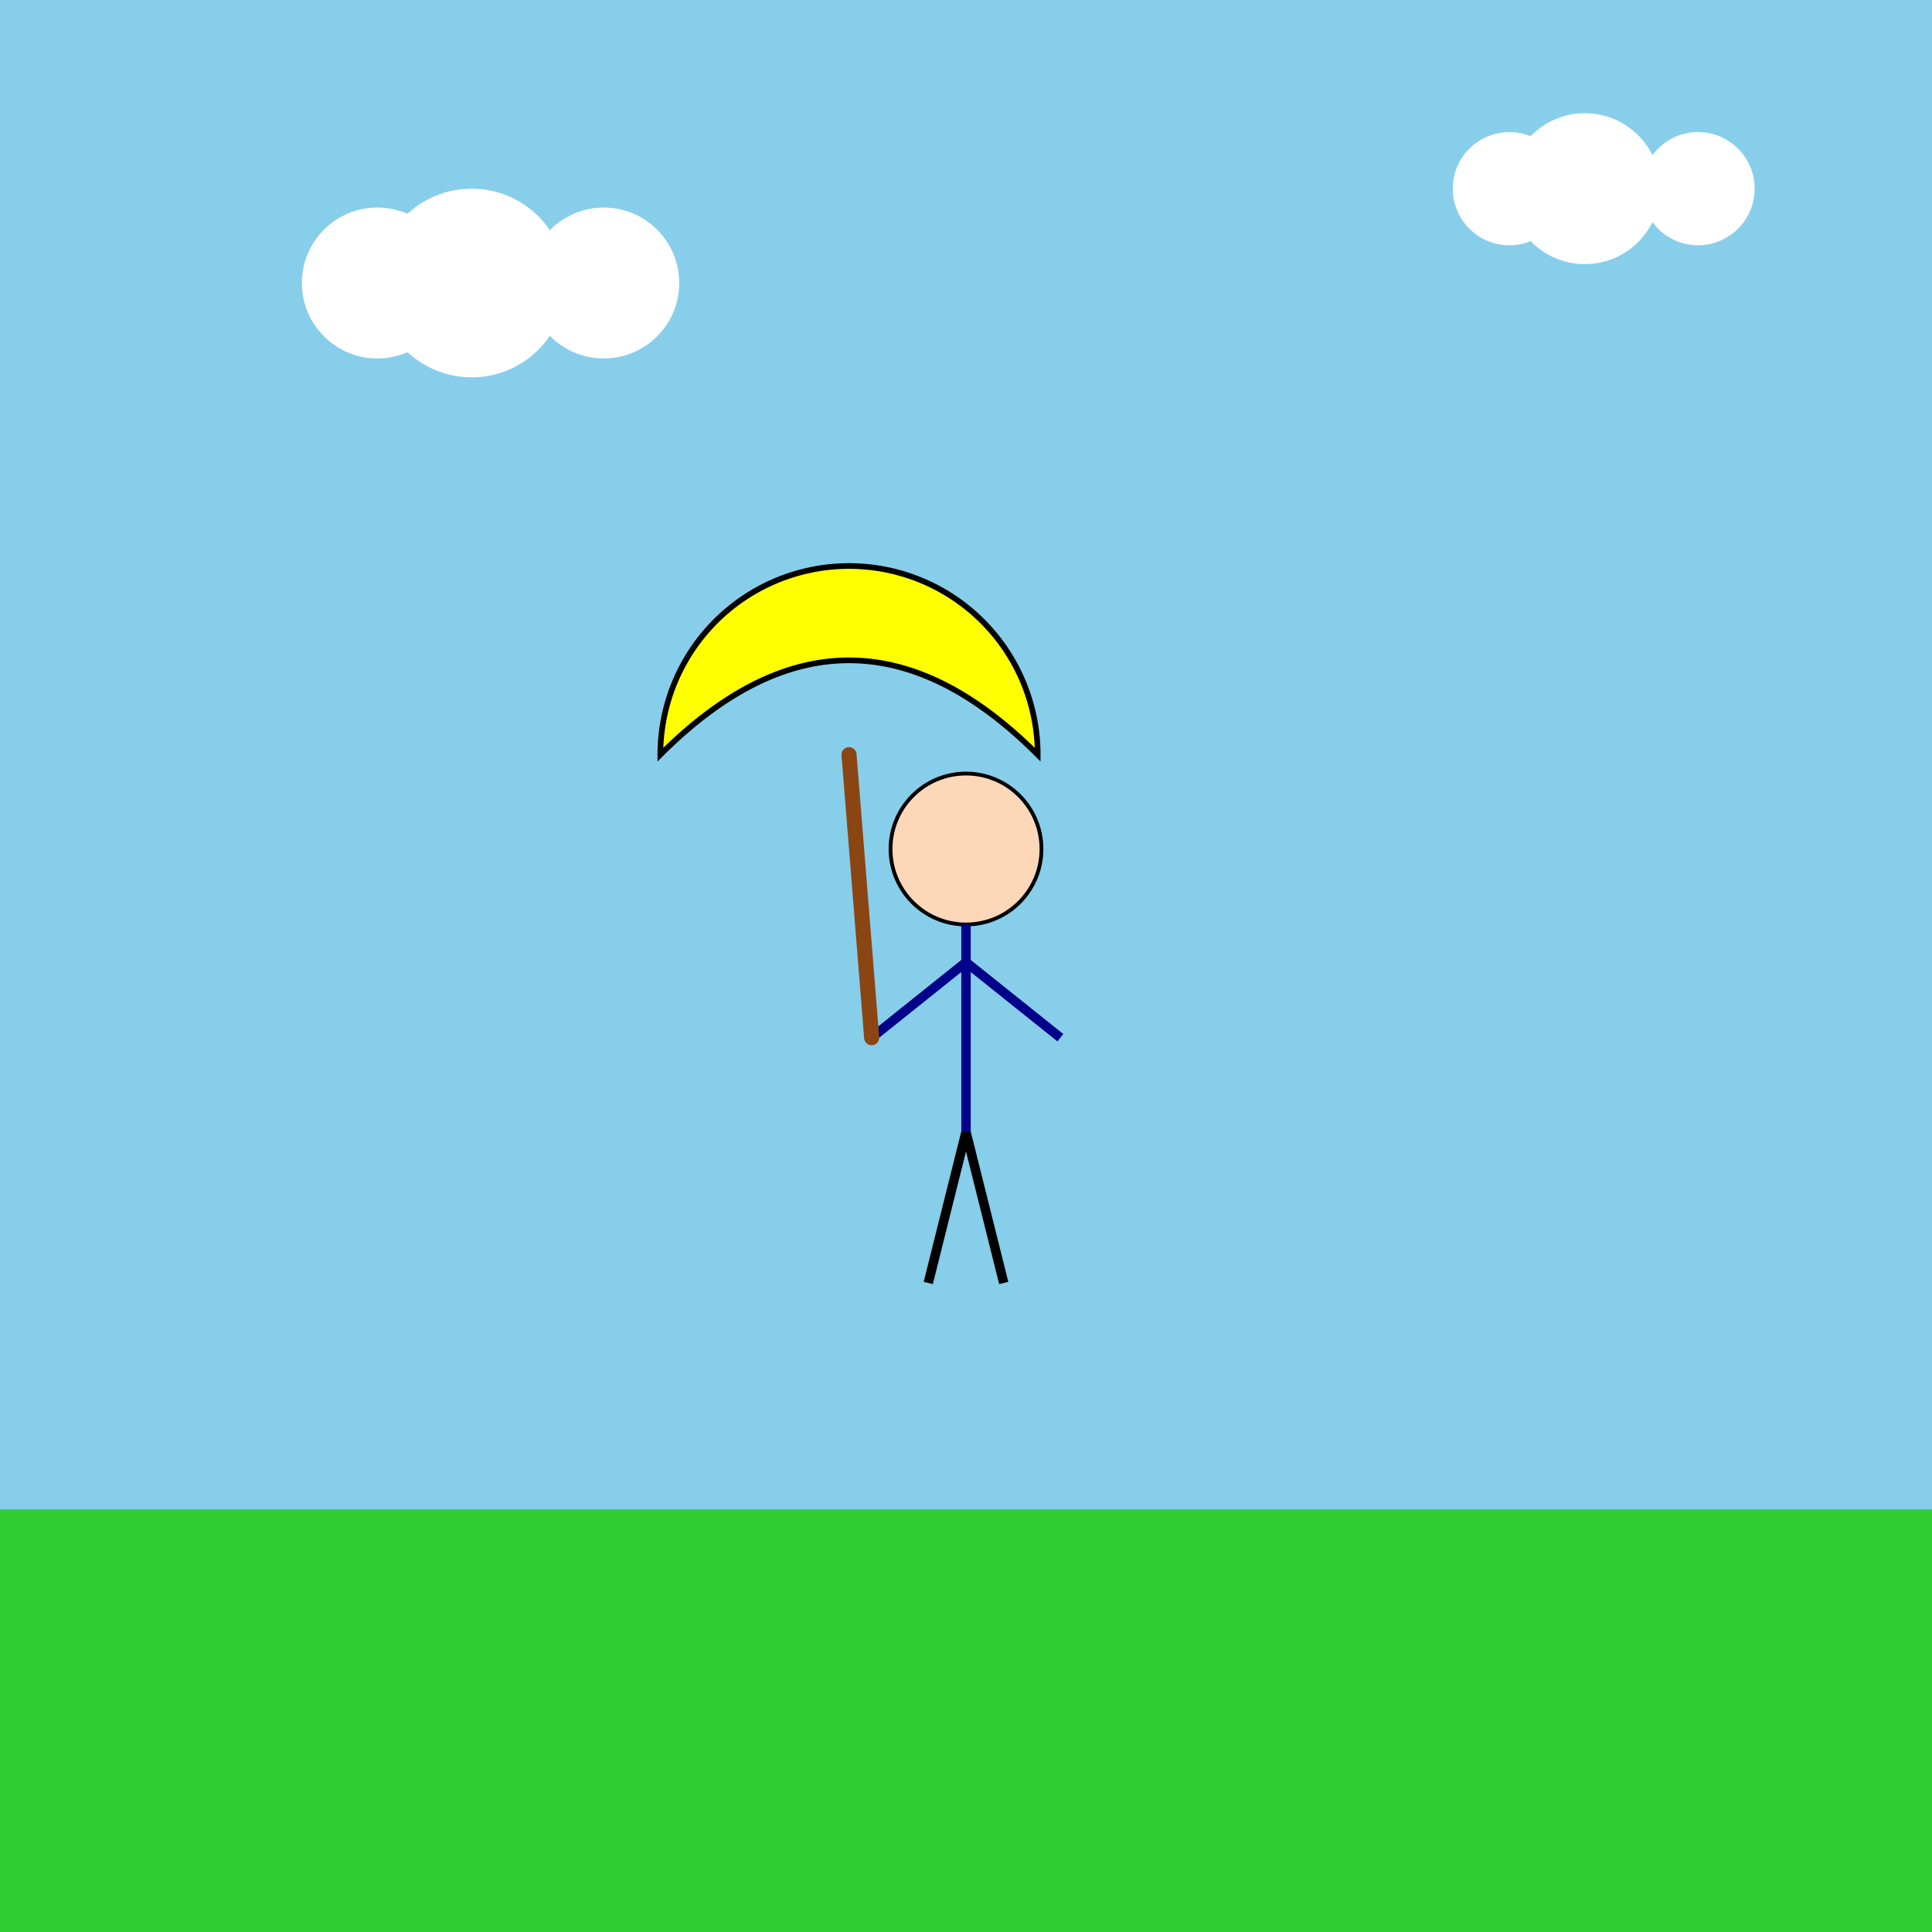 <!--

Generated by DrawGPT.
Free, open source, AI generated images in SVG, PNG, and HTML Canvas format.
https://drawgpt.ai

Created: 2025-09-07T19:36:45+00:00
-->
<svg id="svgCanvas_001" class="canvas"   viewBox="0 0 1024 1024" xmlns="http://www.w3.org/2000/svg" xmlns:xlink="http://www.w3.org/1999/xlink">
  <title>Cheerful Man with a Yellow Umbrella</title>
  <desc>A joyful man brightening a rainy day with his shiny yellow umbrella and a sky full of happy clouds!</desc>
  <!-- Background Sky -->
  <rect id="bg_rect_001" class="background" x="0" y="0" width="1024" height="1024" fill="#87CEEB"/>
  <!-- Ground -->
  <rect id="ground_rect_001" class="ground" x="0" y="800" width="1024" height="224" fill="#32CD32"/>
  <!-- Clouds -->
  <circle id="cloud_001" class="cloud" cx="200" cy="150" r="40" fill="white"/>
  <circle id="cloud_002" class="cloud" cx="250" cy="150" r="50" fill="white"/>
  <circle id="cloud_003" class="cloud" cx="320" cy="150" r="40" fill="white"/>
  <circle id="cloud_004" class="cloud" cx="800" cy="100" r="30" fill="white"/>
  <circle id="cloud_005" class="cloud" cx="840" cy="100" r="40" fill="white"/>
  <circle id="cloud_006" class="cloud" cx="900" cy="100" r="30" fill="white"/>
  
  <!-- Man Group -->
  <!-- Head -->
  <circle id="man_head_001" class="man" cx="512" cy="450" r="40" fill="#FCD7B8" stroke="#000" stroke-width="2"/>
  <!-- Body -->
  <line id="man_body_001" class="man" x1="512" y1="490" x2="512" y2="600" stroke="#00008B" stroke-width="5"/>
  <!-- Left Arm (holding umbrella) -->
  <line id="man_arm_left_001" class="man" x1="512" y1="510" x2="462" y2="550" stroke="#00008B" stroke-width="5"/>
  <!-- Right Arm -->
  <line id="man_arm_right_001" class="man" x1="512" y1="510" x2="562" y2="550" stroke="#00008B" stroke-width="5"/>
  <!-- Left Leg -->
  <line id="man_leg_left_001" class="man" x1="512" y1="600" x2="492" y2="680" stroke="#000" stroke-width="5"/>
  <!-- Right Leg -->
  <line id="man_leg_right_001" class="man" x1="512" y1="600" x2="532" y2="680" stroke="#000" stroke-width="5"/>
  
  <!-- Yellow Umbrella Group -->
  <!-- Umbrella Handle -->
  <line id="umbrella_handle_001" class="umbrella" x1="462" y1="550" x2="450" y2="400" stroke="#8B4513" stroke-width="8" stroke-linecap="round"/>
  <!-- Umbrella Canopy -->
  <path id="umbrella_canopy_001" class="umbrella" d="M350 400 A100 100 0 0 1 550 400 Q450 300 350 400 Z" fill="yellow" stroke="black" stroke-width="3"/>
</svg>